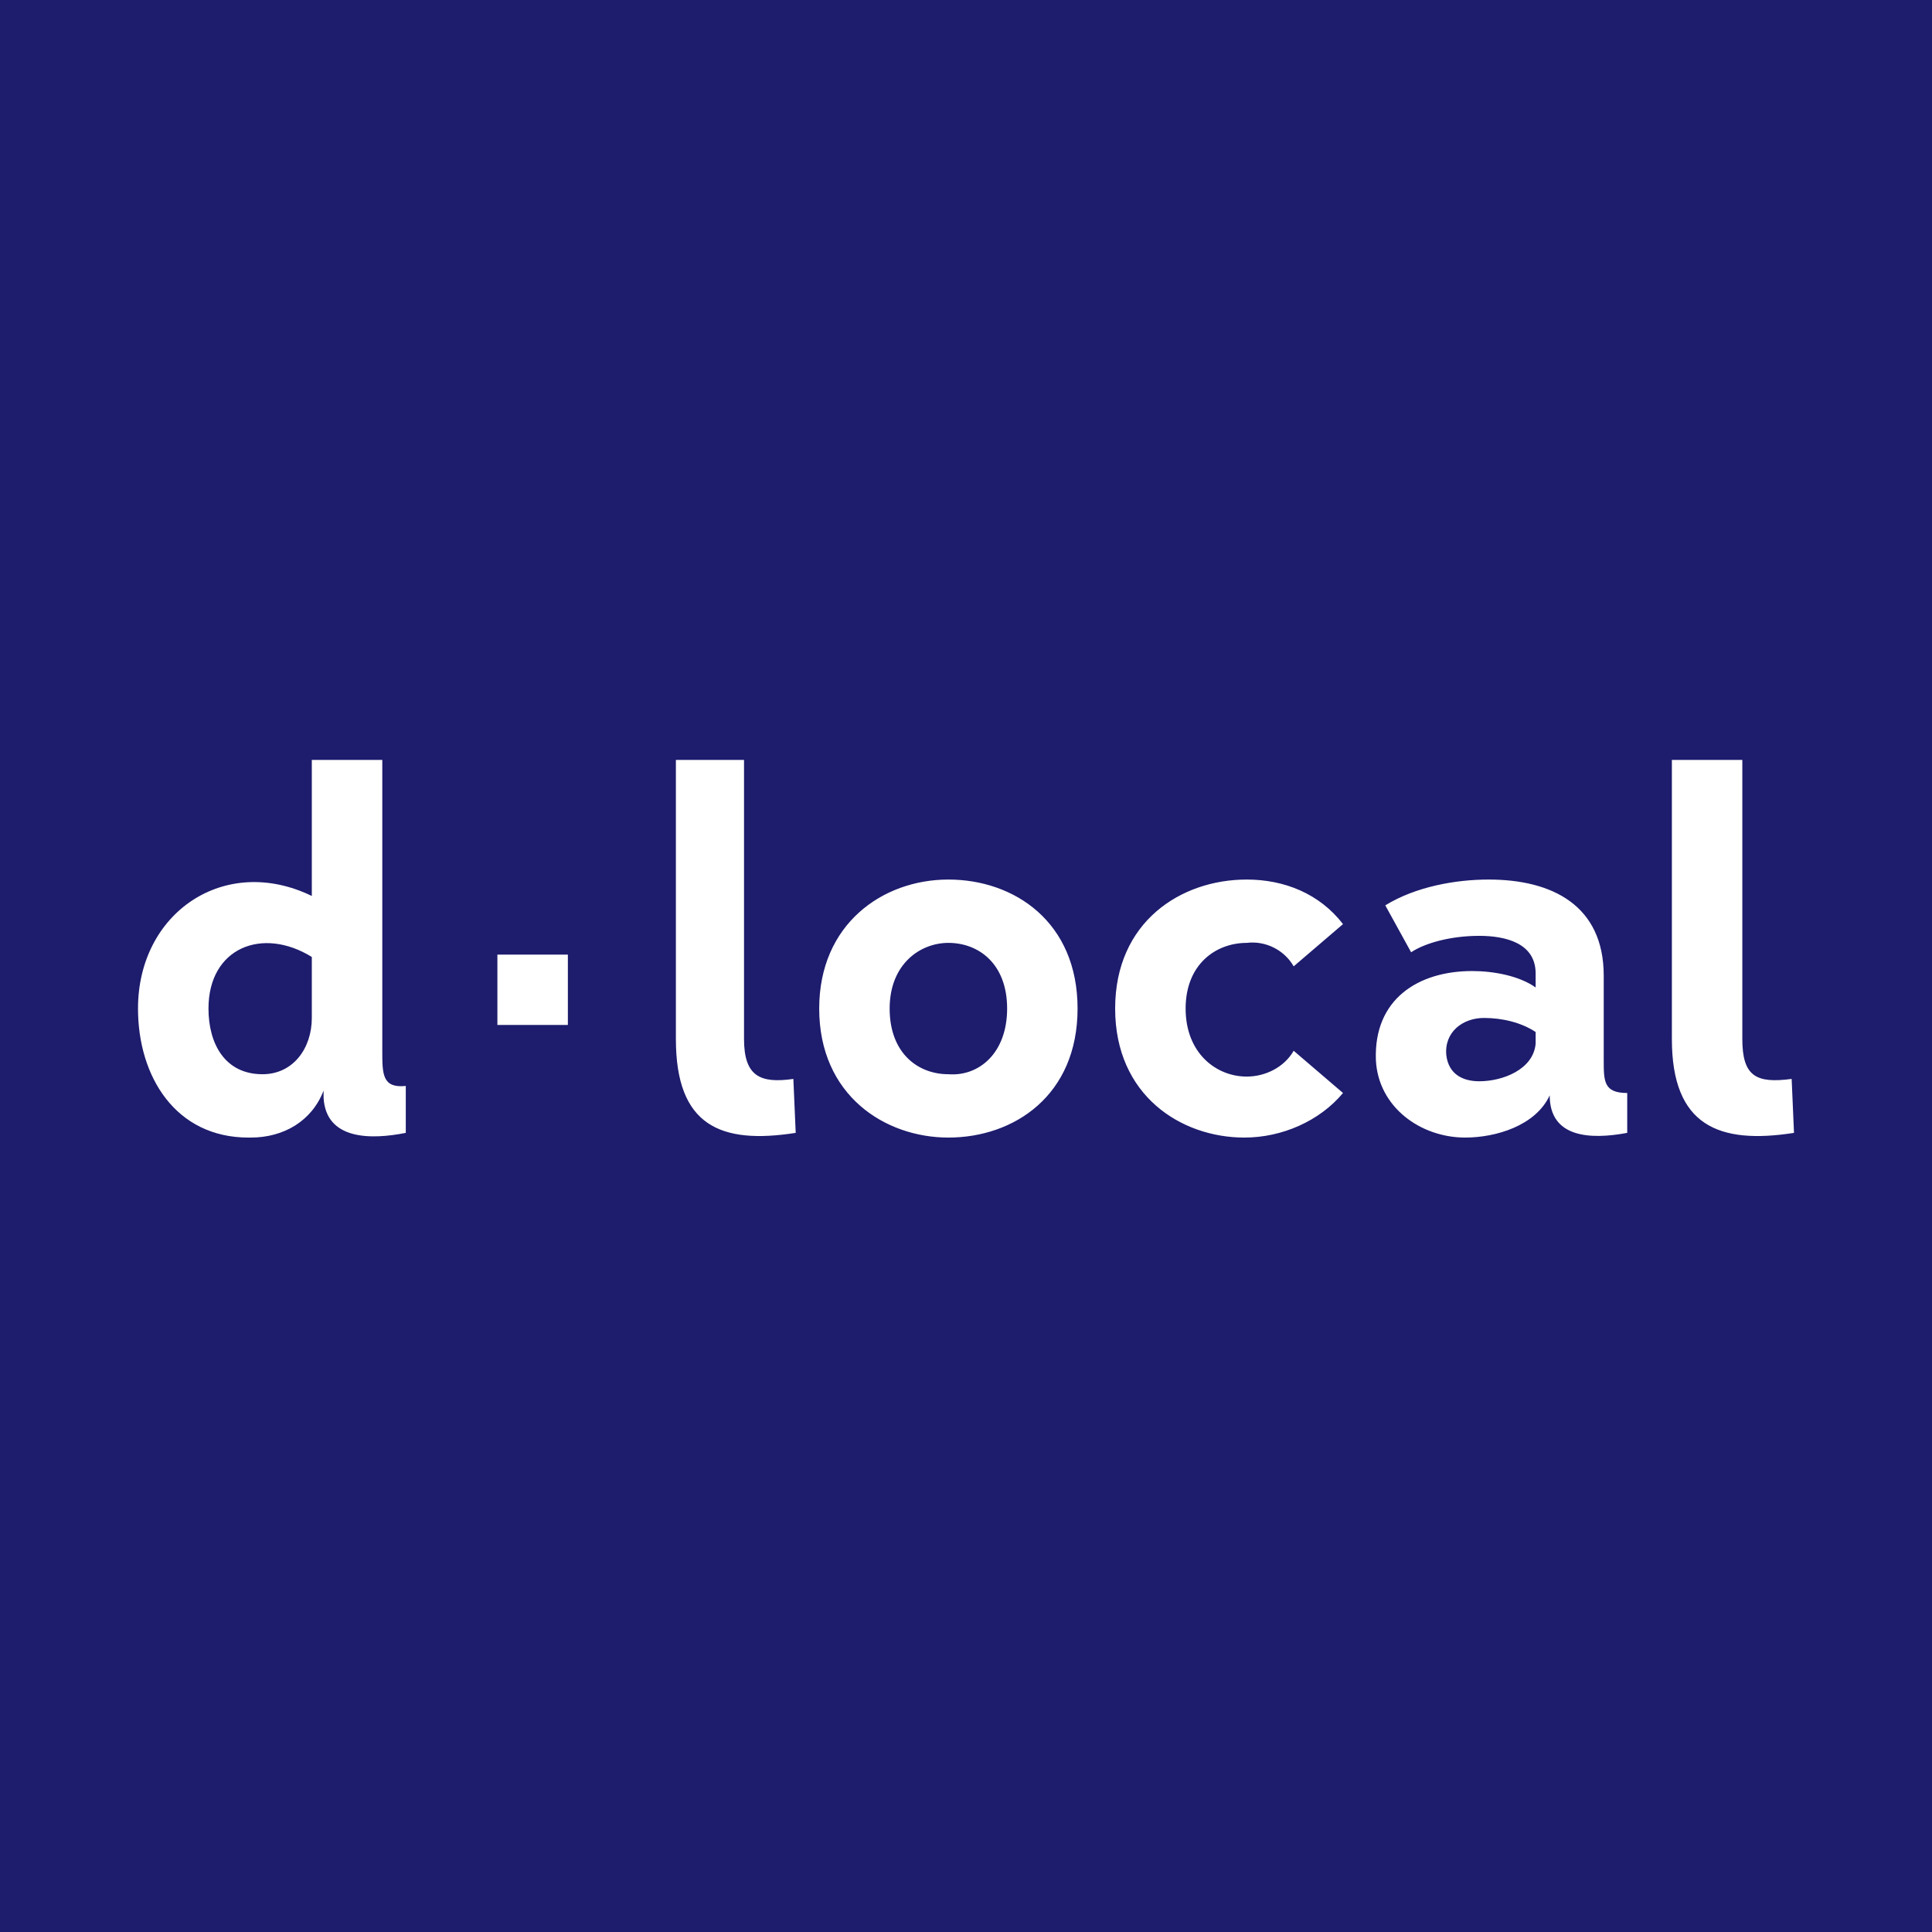 <svg width="56" height="56" viewBox="0 0 56 56" fill="none" xmlns="http://www.w3.org/2000/svg">
<rect width="56" height="56" fill="#1D1C6D"/>
<g clip-path="url(#clip0_859_21480)">
<path d="M37.498 30.457C37.225 30.933 36.681 31.205 36.136 31.205C35.251 31.205 34.366 30.525 34.366 29.234C34.366 27.942 35.251 27.33 36.136 27.33C36.681 27.262 37.225 27.534 37.498 28.01L38.928 26.786C38.247 25.902 37.225 25.494 36.136 25.494C34.23 25.494 32.323 26.718 32.323 29.234C32.323 31.749 34.23 32.973 36.068 32.973C37.157 32.973 38.247 32.497 38.928 31.681L37.498 30.457ZM50.502 30.117V22.027H48.46V30.117C48.46 32.633 49.821 33.177 52 32.837L51.932 31.273C50.911 31.409 50.502 31.205 50.502 30.117ZM46.485 30.729V28.282C46.485 26.242 44.987 25.494 43.149 25.494C42.196 25.494 41.038 25.698 40.153 26.242L40.902 27.602C41.311 27.33 42.06 27.126 42.877 27.126C43.626 27.126 44.511 27.33 44.511 28.214V28.622C44.034 28.282 43.285 28.146 42.672 28.146C41.106 28.146 39.813 28.962 39.881 30.729C39.949 32.089 41.175 32.973 42.468 32.973C43.353 32.973 44.511 32.633 44.919 31.749C44.919 32.973 46.077 33.041 47.166 32.837V31.681C46.485 31.681 46.485 31.341 46.485 30.729ZM44.511 30.253C44.443 31.001 43.557 31.341 42.877 31.341C42.4 31.341 41.992 31.137 41.923 30.593C41.855 29.913 42.4 29.506 43.013 29.506C43.557 29.506 44.102 29.642 44.511 29.913V30.253ZM27.489 25.494C25.583 25.494 23.745 26.786 23.745 29.234C23.745 31.749 25.651 32.973 27.489 32.973C29.396 32.973 31.234 31.749 31.234 29.234C31.234 26.718 29.396 25.494 27.489 25.494ZM27.489 31.137C26.604 31.137 25.787 30.525 25.787 29.234C25.787 27.942 26.672 27.33 27.489 27.33C28.375 27.33 29.192 27.942 29.192 29.234C29.192 30.525 28.375 31.205 27.489 31.137ZM21.566 30.117V22.027H19.591V30.117C19.591 32.633 20.885 33.177 23.064 32.837L22.996 31.273C22.043 31.409 21.566 31.205 21.566 30.117ZM11.081 30.457V22.027H9.038V25.97C6.519 24.747 4 26.446 4 29.234C4 31.205 5.089 32.973 7.2 32.973H7.268C8.221 32.973 9.038 32.497 9.379 31.613V31.817C9.447 33.041 10.74 33.041 11.762 32.837V31.477C11.081 31.545 11.081 31.137 11.081 30.457ZM9.038 29.506C9.038 30.389 8.494 31.137 7.609 31.137C6.519 31.137 6.043 30.253 6.043 29.234C6.043 27.466 7.609 26.854 9.038 27.738V29.506Z" fill="white"/>
<path d="M14.417 29.709H16.46V27.67H14.417V29.709Z" fill="white"/>
</g>
<defs>
<clipPath id="clip0_859_21480">
<rect width="48" height="11" fill="white" transform="translate(4 22)"/>
</clipPath>
</defs>
</svg>
